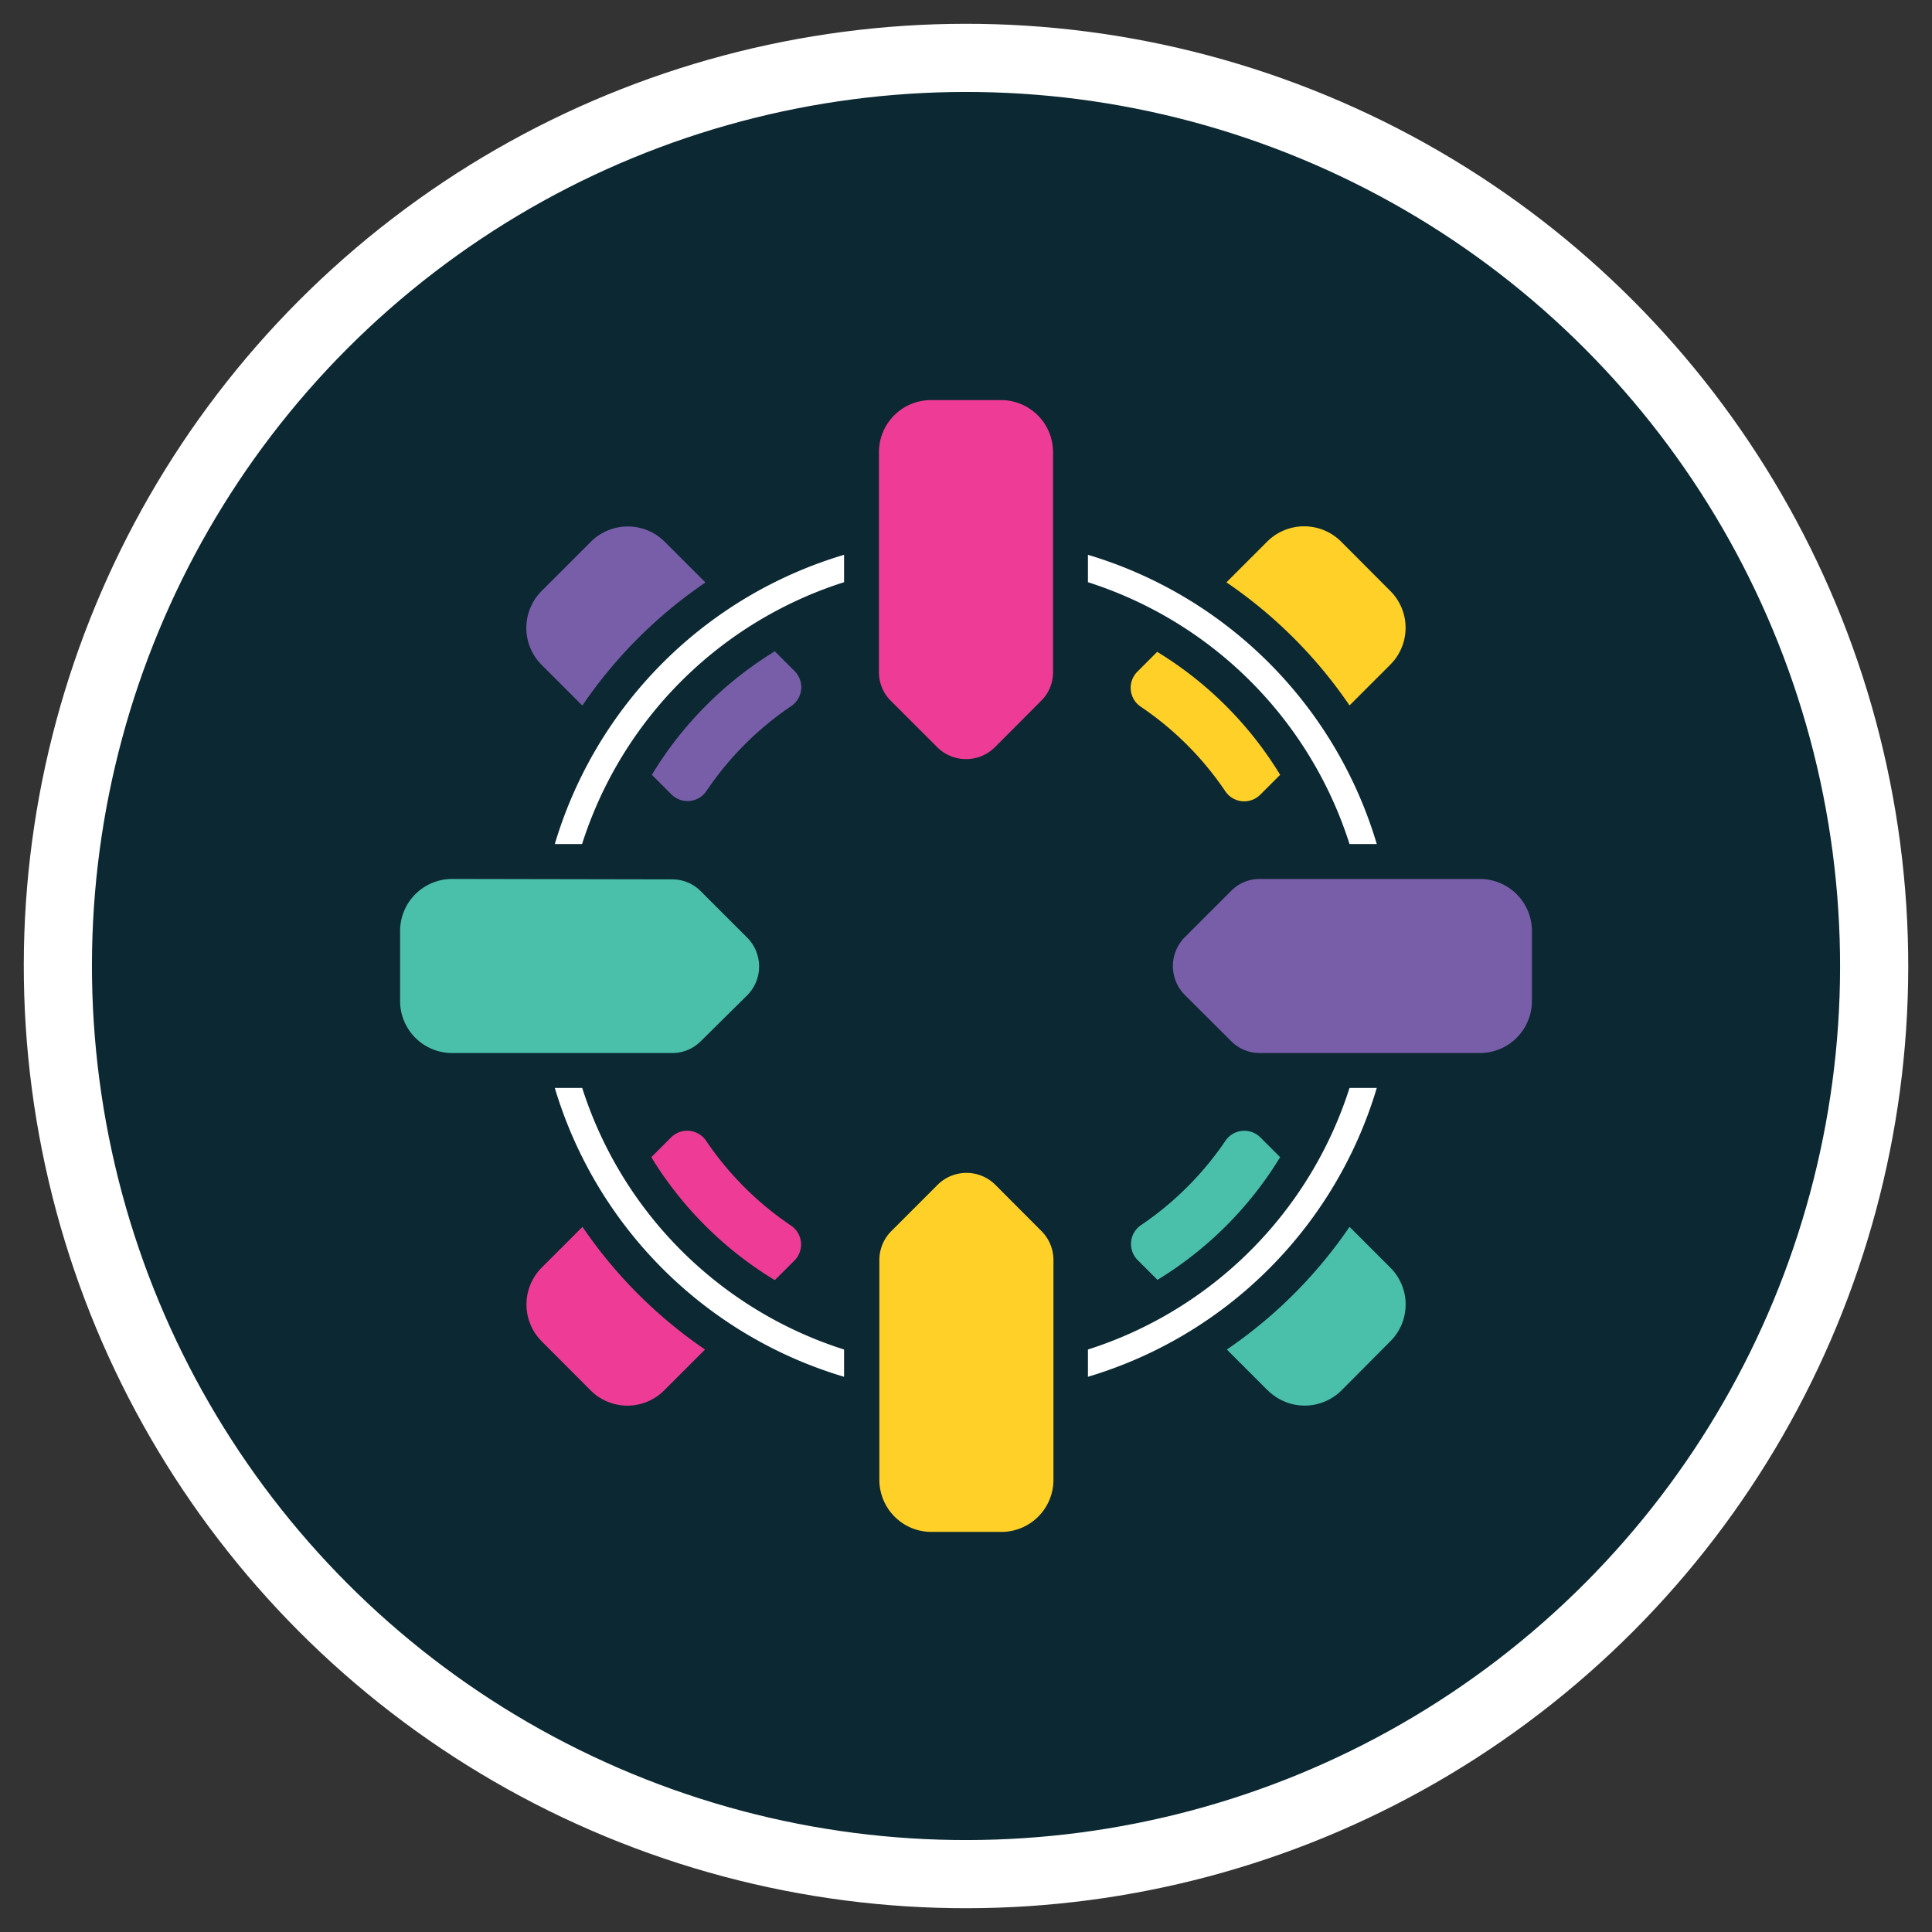 <svg id="Layer_1" data-name="Layer 1" xmlns="http://www.w3.org/2000/svg" xmlns:xlink="http://www.w3.org/1999/xlink" viewBox="0 0 141.73 141.73"><rect x="0" y="0" width="141.73" height="141.73" fill="#333333" stroke="none"/><defs><style>.cls-1,.cls-6{fill:none;}.cls-2{clip-path:url(#clip-path);}.cls-3{fill:#ee3c96;}.cls-4{fill:#4abfaa;}.cls-5{fill:#0c2832;}.cls-6{stroke:#fff;stroke-miterlimit:10;stroke-width:5px;}.cls-7,.cls-9{fill:#785ea9;}.cls-7{fill-rule:evenodd;}.cls-8{fill:#ffd128;}.cls-10{fill:#fff;}</style><clipPath id="clip-path"><circle class="cls-1" cx="225.43" cy="70.87" r="66.62" transform="translate(73.69 252.01) rotate(-67.5)"/></clipPath></defs><g class="cls-2"><rect class="cls-3" x="136.64" y="-10.74" width="177.56" height="141.36"/><circle class="cls-4" cx="223.85" cy="191.65" r="120.78"/></g><circle class="cls-5" cx="70.87" cy="70.87" r="66.62" transform="translate(-21.73 109.22) rotate(-67.5)"/><circle class="cls-6" cx="70.87" cy="70.87" r="66.62" transform="translate(-21.73 109.22) rotate(-67.5)"/><path class="cls-3" d="M68.3,29.35a3.82,3.82,0,0,0-3.82,3.81V49.31a2.93,2.93,0,0,0,.87,2.1l3.42,3.42a3,3,0,0,0,4.2,0l3.41-3.42a2.93,2.93,0,0,0,.87-2.1V33.16a3.82,3.82,0,0,0-3.81-3.81Z"/><path class="cls-3" d="M56.84,93.91l1.46-1.46A1.67,1.67,0,0,0,58,89.89a23.15,23.15,0,0,1-6.2-6.2,1.67,1.67,0,0,0-2.56-.26l-1.46,1.46A27,27,0,0,0,56.84,93.91Z"/><path class="cls-3" d="M42.73,90l-3,3a3.83,3.83,0,0,0,0,5.39L43.33,102a3.81,3.81,0,0,0,5.39,0l3-3A34.13,34.13,0,0,1,42.73,90Z"/><path class="cls-7" d="M47.82,56.84l1.46,1.46A1.67,1.67,0,0,0,51.84,58a23.15,23.15,0,0,1,6.2-6.2,1.67,1.67,0,0,0,.26-2.56l-1.46-1.46A27,27,0,0,0,47.82,56.84Zm3.93-14.11-3-3a3.83,3.83,0,0,0-5.39,0l-3.64,3.64a3.83,3.83,0,0,0,0,5.39h0l3,3A34.13,34.13,0,0,1,51.75,42.73Z"/><path class="cls-8" d="M84.89,47.82l-1.46,1.46a1.67,1.67,0,0,0,.25,2.56,22.94,22.94,0,0,1,6.21,6.21,1.67,1.67,0,0,0,2.56.25l1.46-1.46A27,27,0,0,0,84.89,47.82Z"/><path class="cls-8" d="M99,51.75l3-3h0a3.82,3.82,0,0,0,0-5.39l-3.63-3.64a3.84,3.84,0,0,0-5.4,0h0l-3,3A34.17,34.17,0,0,1,99,51.75Z"/><path class="cls-4" d="M33.16,64.48a3.82,3.82,0,0,0-3.81,3.82v5.14a3.82,3.82,0,0,0,3.81,3.81H49.31a2.94,2.94,0,0,0,2.1-.87L54.83,73a3,3,0,0,0,0-4.2l-3.42-3.42a2.94,2.94,0,0,0-2.1-.87Z"/><path class="cls-4" d="M92.45,83.43l1.46,1.46a27,27,0,0,1-9,9l-1.46-1.46a1.67,1.67,0,0,1,.26-2.56,23.15,23.15,0,0,0,6.2-6.2A1.67,1.67,0,0,1,92.45,83.43Z"/><path class="cls-4" d="M93,102l-3-3a34.17,34.17,0,0,0,9-9l3,3a3.81,3.81,0,0,1,0,5.39L98.41,102a3.83,3.83,0,0,1-5.4,0Z"/><path class="cls-8" d="M73,86.9a3,3,0,0,0-4.2,0l-3.42,3.42a3,3,0,0,0-.87,2.1v16.15a3.82,3.82,0,0,0,3.82,3.81h5.14a3.82,3.82,0,0,0,3.81-3.81V92.42a3,3,0,0,0-.87-2.1Z"/><path class="cls-9" d="M92.42,64.48a2.93,2.93,0,0,0-2.1.87L86.9,68.77a3,3,0,0,0,0,4.2l3.42,3.41a2.93,2.93,0,0,0,2.1.87h16.15a3.82,3.82,0,0,0,3.81-3.81V68.3a3.82,3.82,0,0,0-3.81-3.82Z"/><path class="cls-10" d="M61.92,40.7A31.51,31.51,0,0,0,40.7,61.92h2A29.57,29.57,0,0,1,61.92,42.71Z"/><path class="cls-10" d="M79.81,42.71A29.57,29.57,0,0,1,99,61.92h2A31.51,31.51,0,0,0,79.81,40.7Z"/><path class="cls-10" d="M101,79.81H99A29.57,29.57,0,0,1,79.81,99v2A31.51,31.51,0,0,0,101,79.81Z"/><path class="cls-10" d="M40.7,79.81A31.51,31.51,0,0,0,61.92,101V99A29.57,29.57,0,0,1,42.71,79.81Z"/></svg>